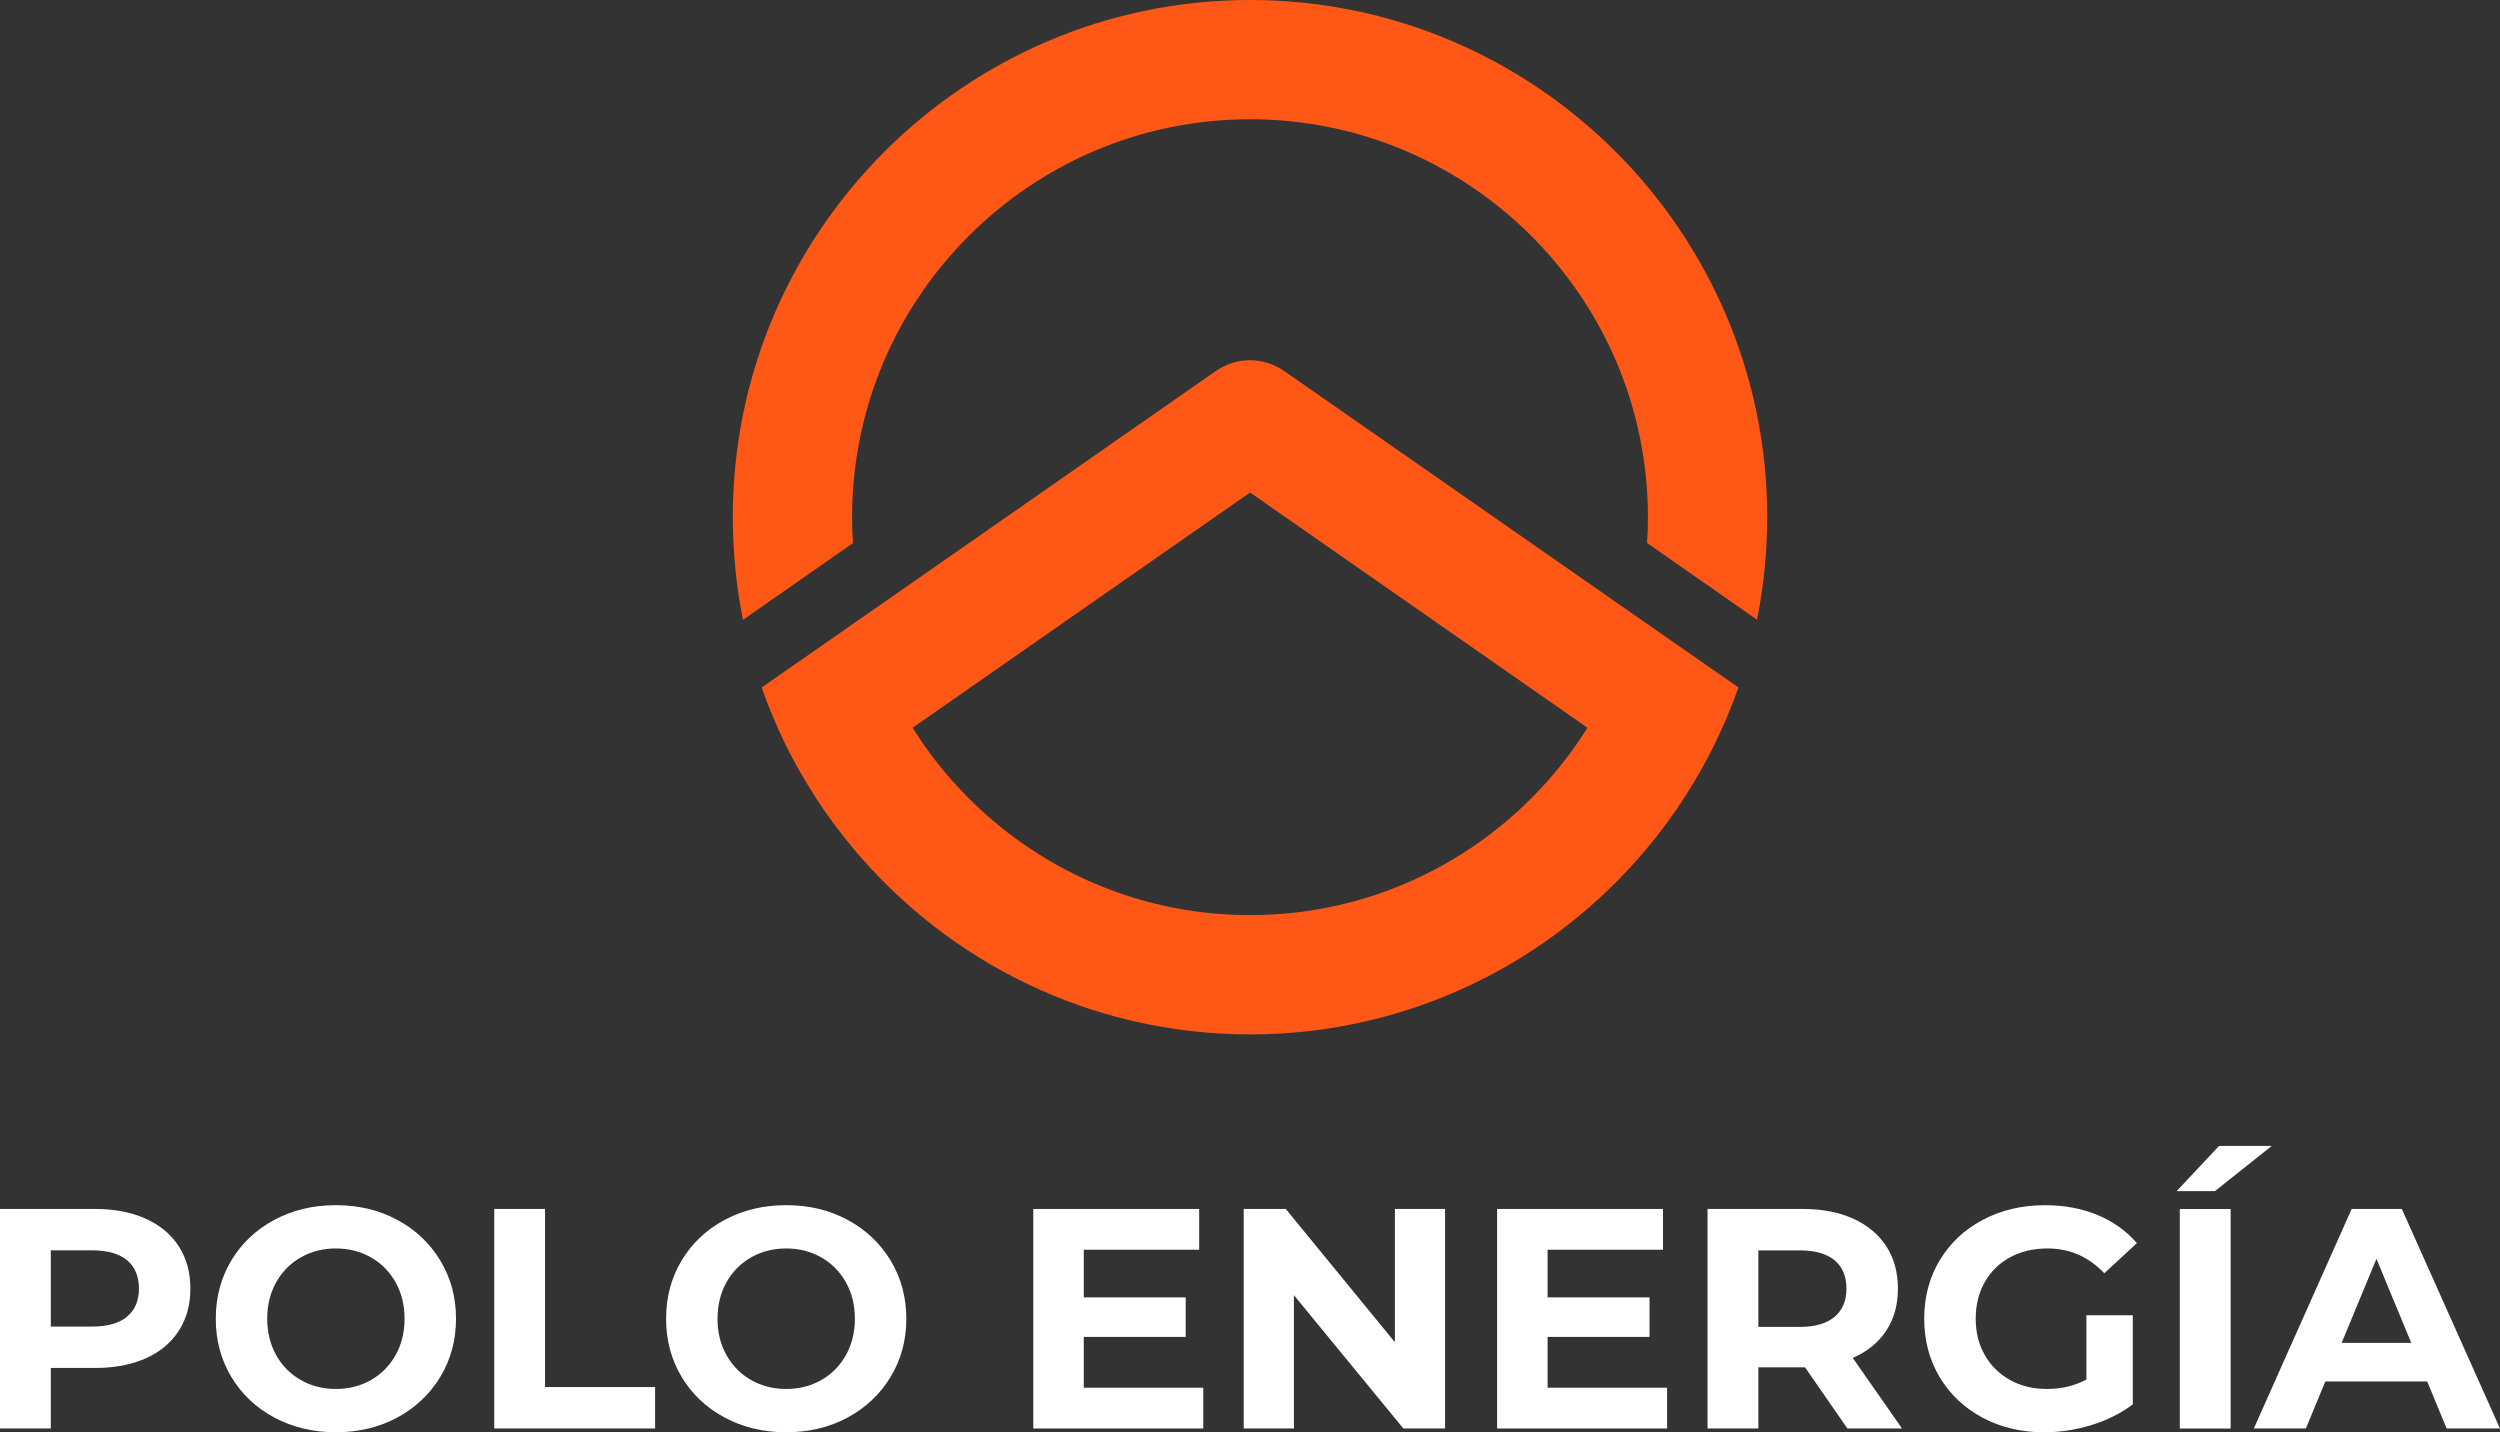 <svg xmlns="http://www.w3.org/2000/svg" id="Layer_2" viewBox="0 0 686.79 393.46"><rect x="0" y="0" width="686.79" height="393.46" fill="#333333" stroke="none"/><defs><style>.cls-1{fill:#fff;}.cls-2{fill:#fe5716;}</style></defs><g id="Layer_1-2"><g><path class="cls-1" d="M40.02,334.79c3.94,1.78,6.96,4.31,9.09,7.58,2.12,3.28,3.19,7.15,3.19,11.63s-1.06,8.28-3.19,11.59c-2.13,3.3-5.16,5.83-9.09,7.58-3.93,1.75-8.57,2.63-13.91,2.63H13.96v16.63H0v-60.31H26.1c5.34,0,9.98,.89,13.91,2.67Zm-5.13,26.92c2.18-1.81,3.28-4.38,3.28-7.71s-1.09-5.99-3.28-7.8c-2.18-1.81-5.37-2.71-9.56-2.71H13.96v20.94h11.37c4.19,0,7.38-.91,9.56-2.71Z"></path><path class="cls-1" d="M75.34,389.41c-5.03-2.7-8.96-6.42-11.8-11.16-2.84-4.74-4.26-10.06-4.26-15.98s1.42-11.24,4.26-15.98c2.84-4.74,6.78-8.46,11.8-11.16,5.03-2.7,10.67-4.05,16.93-4.05s11.89,1.35,16.89,4.05c5,2.7,8.93,6.42,11.8,11.16,2.87,4.74,4.31,10.06,4.31,15.98s-1.44,11.24-4.31,15.98c-2.87,4.74-6.81,8.46-11.8,11.16-5,2.7-10.63,4.05-16.89,4.05s-11.9-1.35-16.93-4.05Zm26.58-10.3c2.87-1.64,5.13-3.92,6.76-6.85,1.64-2.93,2.46-6.26,2.46-9.99s-.82-7.06-2.46-9.99c-1.64-2.93-3.89-5.21-6.76-6.85-2.87-1.64-6.09-2.46-9.65-2.46s-6.78,.82-9.65,2.46c-2.87,1.64-5.13,3.92-6.76,6.85-1.64,2.93-2.45,6.26-2.45,9.99s.82,7.07,2.45,9.99c1.64,2.93,3.89,5.21,6.76,6.85,2.87,1.64,6.09,2.46,9.65,2.46s6.78-.82,9.65-2.46Z"></path><path class="cls-1" d="M135.77,332.12h13.96v48.93h30.24v11.37h-44.19v-60.31Z"></path><path class="cls-1" d="M199.05,389.41c-5.03-2.7-8.96-6.42-11.8-11.16-2.84-4.74-4.26-10.06-4.26-15.98s1.42-11.24,4.26-15.98,6.78-8.46,11.8-11.16c5.03-2.7,10.67-4.05,16.93-4.05s11.89,1.35,16.89,4.05c5,2.7,8.93,6.42,11.8,11.16,2.87,4.74,4.31,10.06,4.31,15.98s-1.44,11.24-4.31,15.98c-2.87,4.74-6.81,8.46-11.8,11.16-5,2.7-10.63,4.05-16.89,4.05s-11.9-1.35-16.93-4.05Zm26.58-10.3c2.87-1.64,5.13-3.92,6.76-6.85,1.64-2.93,2.46-6.26,2.46-9.99s-.82-7.06-2.46-9.99c-1.64-2.93-3.89-5.21-6.76-6.85-2.87-1.64-6.09-2.46-9.65-2.46s-6.78,.82-9.65,2.46c-2.87,1.64-5.13,3.92-6.76,6.85s-2.46,6.26-2.46,9.99,.82,7.07,2.46,9.99c1.64,2.93,3.89,5.21,6.76,6.85,2.87,1.64,6.09,2.46,9.65,2.46s6.78-.82,9.65-2.46Z"></path><path class="cls-1" d="M330.56,381.23v11.2h-46.7v-60.31h45.57v11.2h-31.7v13.09h28v10.86h-28v13.96h32.82Z"></path><path class="cls-1" d="M396.98,332.12v60.31h-11.45l-30.07-36.62v36.62h-13.79v-60.31h11.55l29.98,36.61v-36.61h13.78Z"></path><path class="cls-1" d="M457.98,381.23v11.2h-46.7v-60.31h45.57v11.2h-31.7v13.09h28v10.86h-28v13.96h32.83Z"></path><path class="cls-1" d="M507.51,392.43l-11.63-16.8h-12.83v16.8h-13.96v-60.31h26.11c5.34,0,9.98,.89,13.91,2.67,3.93,1.78,6.96,4.31,9.09,7.58,2.12,3.28,3.19,7.15,3.19,11.63s-1.08,8.34-3.23,11.59c-2.16,3.25-5.21,5.73-9.18,7.45l13.53,19.38h-14.99Zm-3.53-46.22c-2.19-1.81-5.37-2.71-9.56-2.71h-11.37v21.02h11.37c4.19,0,7.38-.92,9.56-2.76,2.18-1.84,3.27-4.42,3.27-7.75s-1.09-5.99-3.27-7.8Z"></path><path class="cls-1" d="M573.16,361.33h12.75v24.47c-3.28,2.47-7.07,4.37-11.37,5.69-4.31,1.32-8.65,1.98-13.01,1.98-6.26,0-11.89-1.34-16.89-4.01-5-2.67-8.92-6.38-11.76-11.11s-4.27-10.09-4.27-16.07,1.42-11.33,4.27-16.07,6.79-8.44,11.85-11.11c5.05-2.67,10.74-4.01,17.06-4.01,5.28,0,10.08,.89,14.39,2.67,4.31,1.78,7.92,4.37,10.86,7.75l-8.96,8.27c-4.31-4.54-9.51-6.81-15.59-6.81-3.85,0-7.27,.81-10.25,2.41-2.99,1.61-5.31,3.88-6.98,6.81-1.67,2.93-2.5,6.29-2.5,10.08s.83,7.07,2.5,9.99c1.66,2.93,3.98,5.21,6.93,6.85,2.96,1.64,6.33,2.46,10.12,2.46,4.02,0,7.64-.86,10.86-2.59v-17.66Z"></path><path class="cls-1" d="M609.6,314.81h14.47l-15.59,12.41h-10.51l11.63-12.41Zm-10.77,17.32h13.96v60.31h-13.96v-60.31Z"></path><path class="cls-1" d="M666.8,379.51h-28l-5.34,12.92h-14.3l26.88-60.31h13.78l26.96,60.31h-14.65l-5.34-12.92Zm-4.39-10.6l-9.56-23.09-9.56,23.09h19.12Z"></path></g><g><path class="cls-2" d="M352.77,101.91c-5.64-3.93-13.11-3.93-18.75,0l-96.52,67.28-28.25,19.66c3.68,10.59,8.59,20.57,14.56,29.85,3.28,5.13,6.92,10.01,10.81,14.64,26.07,31.06,65.17,50.83,108.79,50.83s82.72-19.77,108.79-50.83c3.9-4.62,7.54-9.54,10.81-14.67,5.93-9.25,10.85-19.26,14.56-29.82l-28.29-19.7-96.52-67.25Zm72.41,112.61c-20.06,22.61-49.26,36.88-81.77,36.88s-61.75-14.27-81.77-36.88c-4.04-4.55-7.72-9.43-10.92-14.6l92.69-64.62,92.69,64.62c-3.24,5.17-6.88,10.05-10.92,14.6Z"></path><path class="cls-2" d="M343.41,0c-78.35,0-142.1,63.75-142.1,142.06,0,9.65,.98,19.08,2.8,28.22l30.22-21.08c-.18-2.37-.25-4.73-.25-7.14,0-60.25,49.04-109.3,109.33-109.3s109.3,49.04,109.3,109.3c0,2.4-.07,4.77-.25,7.1l30.22,21.08c1.82-9.1,2.8-18.53,2.8-28.18C485.48,63.75,421.76,0,343.41,0Z"></path></g></g></svg>